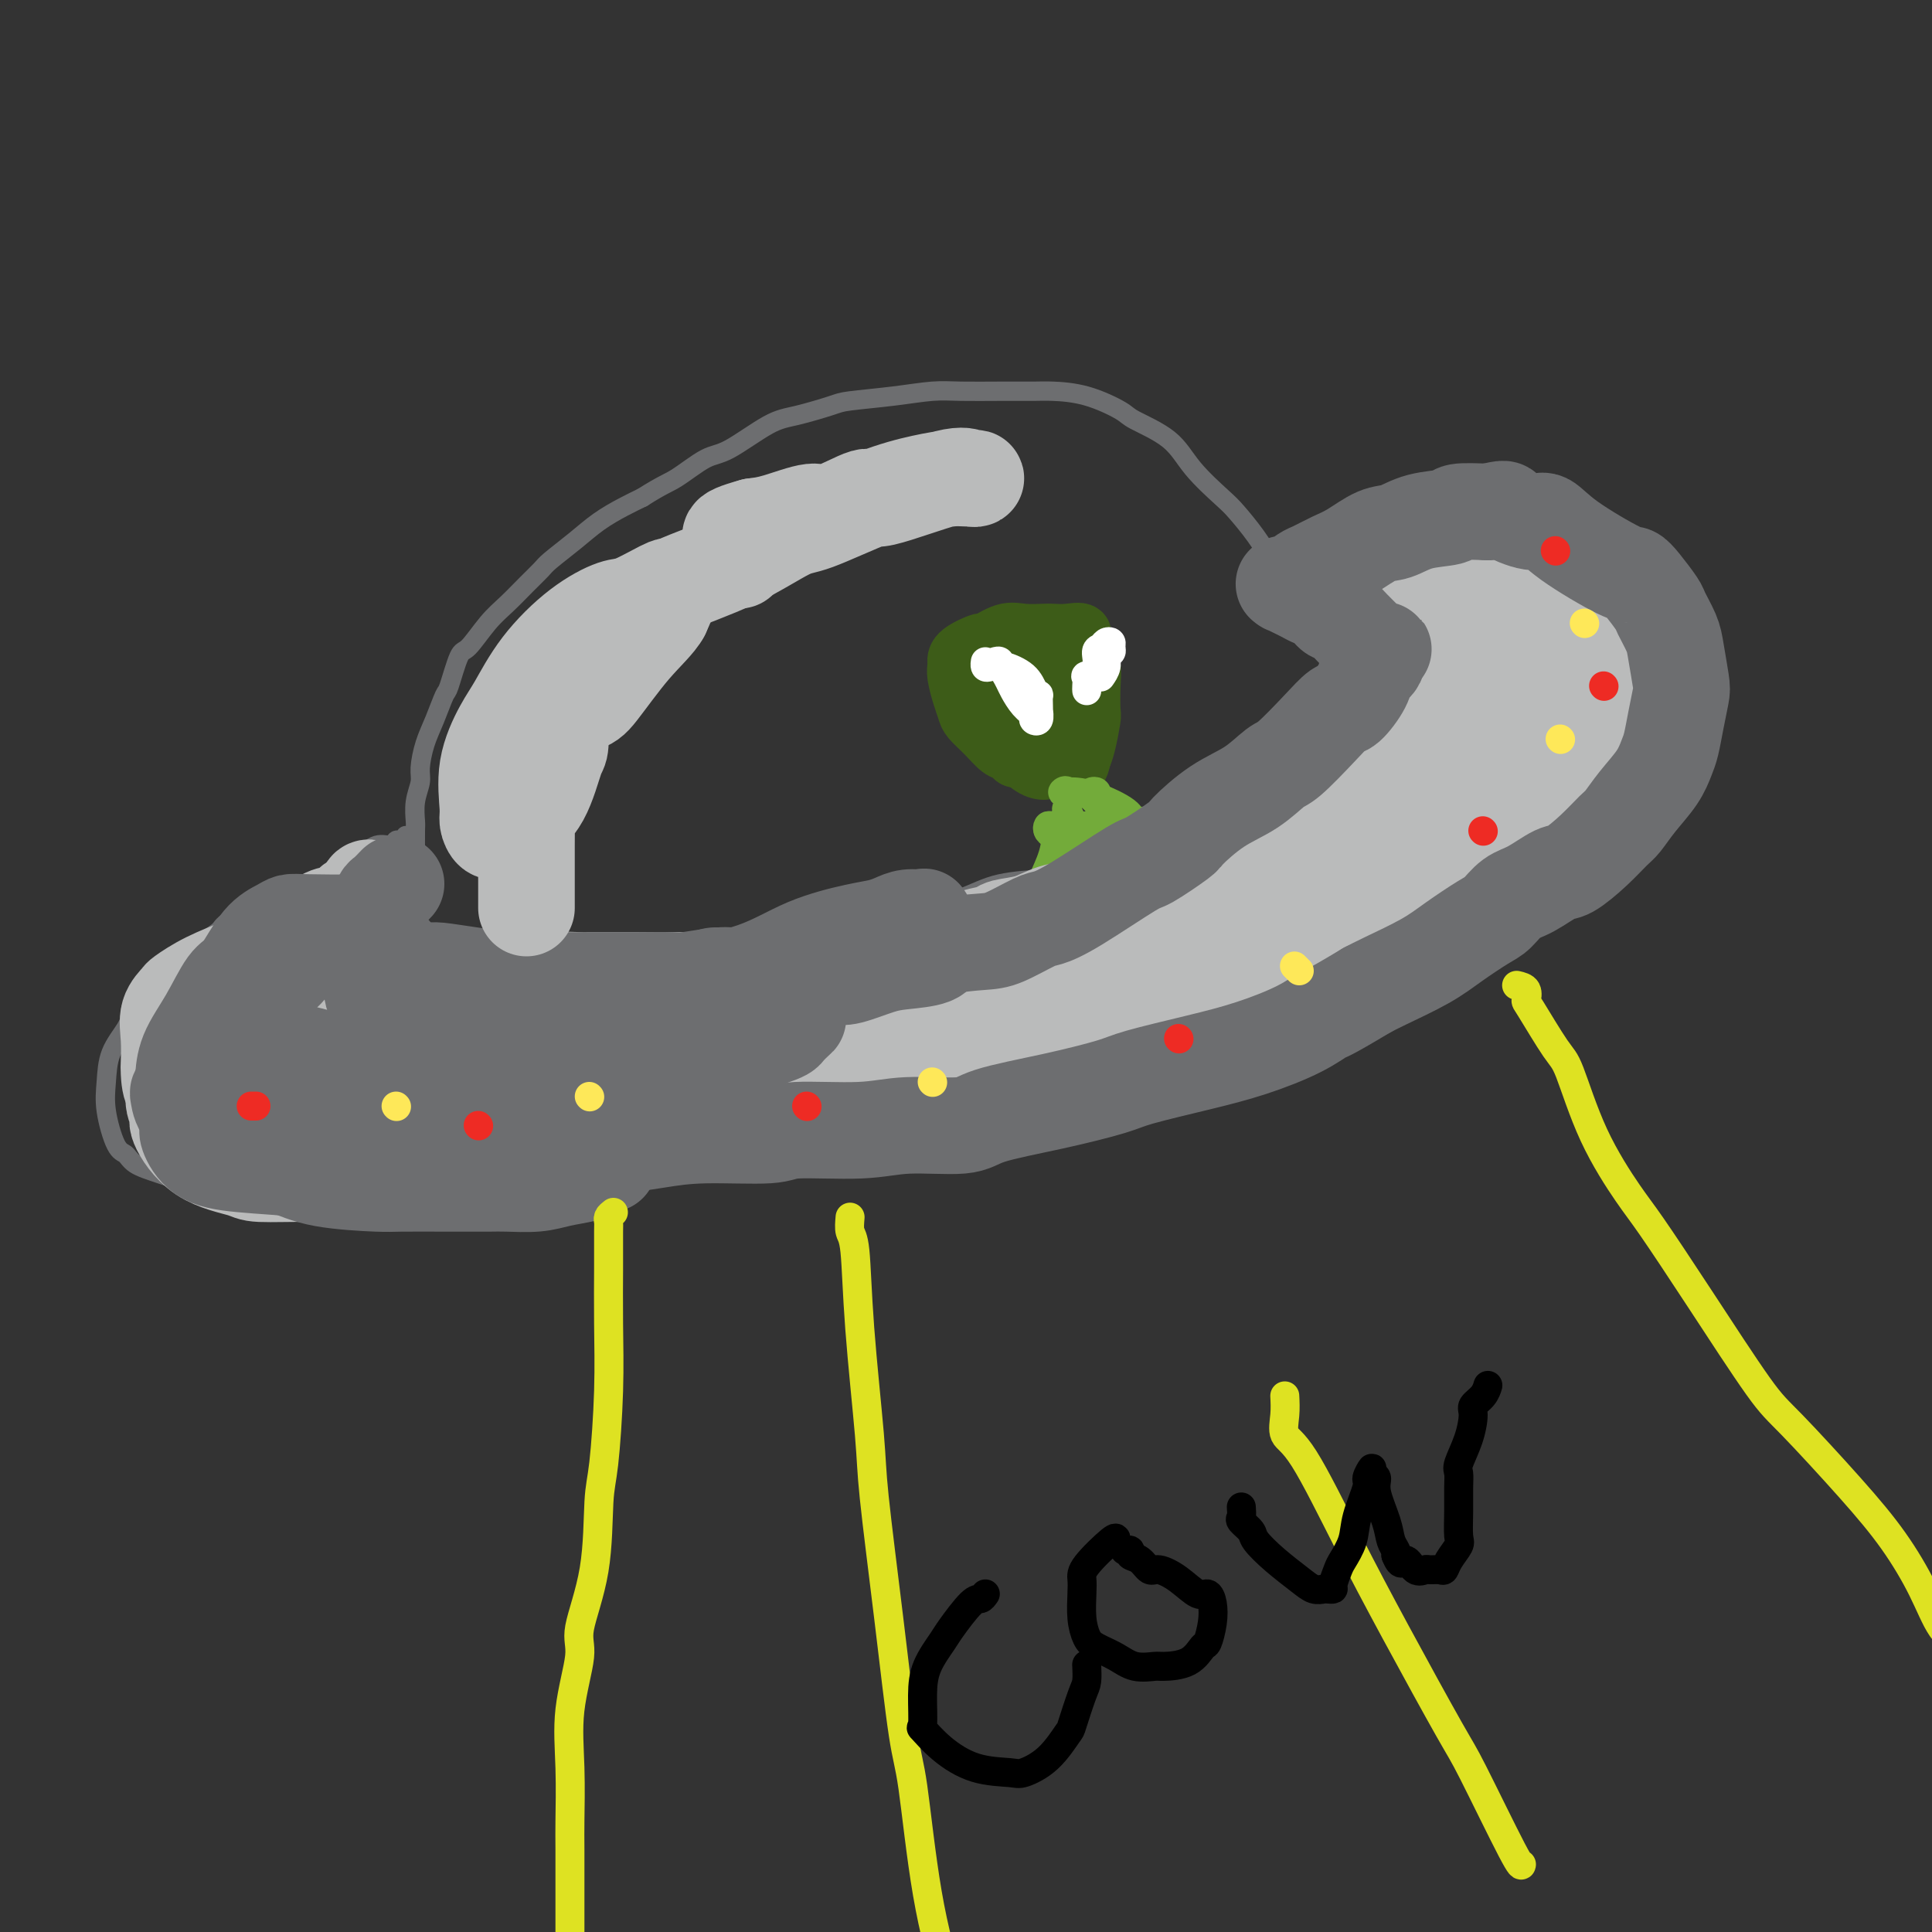 <svg viewBox='0 0 400 400' version='1.1' xmlns='http://www.w3.org/2000/svg' xmlns:xlink='http://www.w3.org/1999/xlink'><rect x="0" y="0" width="400" height="400" fill="#333333" stroke="none"/><g fill='none' stroke='#6D6E70' stroke-width='4' stroke-linecap='round' stroke-linejoin='round'><path d='M86,194c0.000,-0.766 0.000,-1.532 0,-2c-0.000,-0.468 -0.000,-0.639 0,-1c0.000,-0.361 0.000,-0.912 0,-2c-0.000,-1.088 -0.000,-2.712 0,-4c0.000,-1.288 0.000,-2.241 0,-3c-0.000,-0.759 -0.001,-1.325 0,-2c0.001,-0.675 0.004,-1.458 0,-3c-0.004,-1.542 -0.016,-3.842 0,-5c0.016,-1.158 0.059,-1.173 0,-2c-0.059,-0.827 -0.220,-2.466 0,-4c0.220,-1.534 0.822,-2.961 1,-4c0.178,-1.039 -0.070,-1.688 0,-3c0.070,-1.312 0.456,-3.287 1,-5c0.544,-1.713 1.246,-3.162 2,-5c0.754,-1.838 1.559,-4.063 2,-5c0.441,-0.937 0.519,-0.585 1,-2c0.481,-1.415 1.367,-4.598 2,-6c0.633,-1.402 1.013,-1.023 2,-2c0.987,-0.977 2.579,-3.310 4,-5c1.421,-1.690 2.669,-2.738 4,-4c1.331,-1.262 2.746,-2.739 4,-4c1.254,-1.261 2.348,-2.305 3,-3c0.652,-0.695 0.863,-1.040 2,-2c1.137,-0.960 3.202,-2.536 5,-4c1.798,-1.464 3.330,-2.817 5,-4c1.670,-1.183 3.477,-2.195 5,-3c1.523,-0.805 2.761,-1.402 4,-2'/><path d='M133,103c4.212,-2.687 5.242,-2.904 7,-4c1.758,-1.096 4.243,-3.071 6,-4c1.757,-0.929 2.786,-0.812 5,-2c2.214,-1.188 5.611,-3.680 8,-5c2.389,-1.320 3.769,-1.468 6,-2c2.231,-0.532 5.314,-1.449 7,-2c1.686,-0.551 1.974,-0.736 4,-1c2.026,-0.264 5.788,-0.607 9,-1c3.212,-0.393 5.872,-0.838 8,-1c2.128,-0.162 3.725,-0.042 6,0c2.275,0.042 5.230,0.007 8,0c2.770,-0.007 5.357,0.013 7,0c1.643,-0.013 2.344,-0.060 4,0c1.656,0.060 4.267,0.225 7,1c2.733,0.775 5.586,2.158 7,3c1.414,0.842 1.388,1.144 3,2c1.612,0.856 4.861,2.268 7,4c2.139,1.732 3.169,3.784 5,6c1.831,2.216 4.464,4.597 6,6c1.536,1.403 1.976,1.829 3,3c1.024,1.171 2.631,3.088 4,5c1.369,1.912 2.499,3.819 4,6c1.501,2.181 3.372,4.637 4,6c0.628,1.363 0.013,1.633 1,3c0.987,1.367 3.578,3.829 5,6c1.422,2.171 1.677,4.049 2,5c0.323,0.951 0.714,0.976 1,2c0.286,1.024 0.469,3.048 1,5c0.531,1.952 1.412,3.833 2,5c0.588,1.167 0.882,1.619 1,2c0.118,0.381 0.059,0.690 0,1'/><path d='M281,152c1.083,3.276 0.290,1.466 0,1c-0.290,-0.466 -0.078,0.413 0,1c0.078,0.587 0.022,0.882 0,1c-0.022,0.118 -0.011,0.059 0,0'/><path d='M84,197c0.740,-0.113 1.480,-0.226 2,0c0.520,0.226 0.821,0.793 1,1c0.179,0.207 0.236,0.056 1,0c0.764,-0.056 2.236,-0.015 4,0c1.764,0.015 3.822,0.005 5,0c1.178,-0.005 1.478,-0.004 3,0c1.522,0.004 4.265,0.012 7,0c2.735,-0.012 5.460,-0.044 7,0c1.540,0.044 1.895,0.165 4,0c2.105,-0.165 5.960,-0.617 9,-1c3.040,-0.383 5.265,-0.699 8,-1c2.735,-0.301 5.982,-0.588 8,-1c2.018,-0.412 2.808,-0.951 5,-1c2.192,-0.049 5.785,0.390 9,0c3.215,-0.390 6.053,-1.608 8,-2c1.947,-0.392 3.005,0.044 5,0c1.995,-0.044 4.927,-0.568 8,-1c3.073,-0.432 6.286,-0.770 8,-1c1.714,-0.230 1.927,-0.350 4,-1c2.073,-0.650 6.005,-1.831 9,-3c2.995,-1.169 5.052,-2.326 8,-3c2.948,-0.674 6.786,-0.866 9,-1c2.214,-0.134 2.803,-0.210 5,-1c2.197,-0.790 6.003,-2.295 8,-3c1.997,-0.705 2.185,-0.612 4,-1c1.815,-0.388 5.258,-1.258 8,-2c2.742,-0.742 4.783,-1.355 7,-2c2.217,-0.645 4.608,-1.323 7,-2'/><path d='M255,171c12.166,-3.314 8.082,-2.100 7,-2c-1.082,0.100 0.837,-0.914 3,-2c2.163,-1.086 4.569,-2.242 6,-3c1.431,-0.758 1.886,-1.117 3,-2c1.114,-0.883 2.887,-2.289 4,-3c1.113,-0.711 1.566,-0.727 2,-2c0.434,-1.273 0.848,-3.804 1,-5c0.152,-1.196 0.044,-1.056 0,-1c-0.044,0.056 -0.022,0.028 0,0'/><path d='M84,173c-0.321,0.457 -0.642,0.914 -1,1c-0.358,0.086 -0.752,-0.200 -1,0c-0.248,0.200 -0.349,0.886 -1,1c-0.651,0.114 -1.852,-0.346 -3,0c-1.148,0.346 -2.244,1.497 -3,2c-0.756,0.503 -1.171,0.359 -2,1c-0.829,0.641 -2.072,2.066 -4,3c-1.928,0.934 -4.540,1.375 -6,2c-1.460,0.625 -1.768,1.433 -3,2c-1.232,0.567 -3.388,0.893 -6,2c-2.612,1.107 -5.680,2.996 -7,4c-1.320,1.004 -0.890,1.124 -2,2c-1.110,0.876 -3.758,2.508 -6,4c-2.242,1.492 -4.079,2.845 -6,5c-1.921,2.155 -3.928,5.111 -5,7c-1.072,1.889 -1.210,2.709 -2,4c-0.790,1.291 -2.233,3.052 -3,5c-0.767,1.948 -0.857,4.083 -1,6c-0.143,1.917 -0.340,3.615 0,6c0.340,2.385 1.218,5.455 2,7c0.782,1.545 1.467,1.565 2,2c0.533,0.435 0.912,1.286 2,2c1.088,0.714 2.883,1.290 5,2c2.117,0.710 4.555,1.553 6,2c1.445,0.447 1.896,0.498 4,1c2.104,0.502 5.862,1.455 9,2c3.138,0.545 5.655,0.682 9,1c3.345,0.318 7.516,0.816 10,1c2.484,0.184 3.281,0.052 6,0c2.719,-0.052 7.359,-0.026 12,0'/><path d='M89,250c10.450,0.356 11.576,-1.256 13,-2c1.424,-0.744 3.145,-0.622 7,-1c3.855,-0.378 9.846,-1.257 15,-2c5.154,-0.743 9.473,-1.351 12,-2c2.527,-0.649 3.261,-1.339 6,-2c2.739,-0.661 7.484,-1.293 12,-2c4.516,-0.707 8.802,-1.489 13,-2c4.198,-0.511 8.307,-0.750 11,-1c2.693,-0.250 3.970,-0.512 7,-1c3.030,-0.488 7.813,-1.204 12,-2c4.187,-0.796 7.778,-1.673 12,-3c4.222,-1.327 9.073,-3.102 12,-4c2.927,-0.898 3.928,-0.917 7,-2c3.072,-1.083 8.215,-3.229 13,-5c4.785,-1.771 9.212,-3.167 12,-4c2.788,-0.833 3.937,-1.103 7,-2c3.063,-0.897 8.041,-2.422 12,-4c3.959,-1.578 6.898,-3.209 11,-5c4.102,-1.791 9.367,-3.740 12,-5c2.633,-1.260 2.634,-1.829 5,-3c2.366,-1.171 7.098,-2.943 11,-5c3.902,-2.057 6.973,-4.399 9,-6c2.027,-1.601 3.009,-2.461 5,-4c1.991,-1.539 4.993,-3.757 7,-6c2.007,-2.243 3.021,-4.510 4,-6c0.979,-1.490 1.923,-2.202 3,-4c1.077,-1.798 2.286,-4.681 3,-8c0.714,-3.319 0.934,-7.075 1,-9c0.066,-1.925 -0.021,-2.018 0,-4c0.021,-1.982 0.149,-5.852 0,-9c-0.149,-3.148 -0.574,-5.574 -1,-8'/><path d='M342,127c-0.684,-4.545 -1.894,-5.407 -3,-6c-1.106,-0.593 -2.107,-0.918 -3,-2c-0.893,-1.082 -1.680,-2.919 -3,-4c-1.320,-1.081 -3.175,-1.404 -5,-2c-1.825,-0.596 -3.619,-1.466 -5,-2c-1.381,-0.534 -2.350,-0.731 -4,-1c-1.650,-0.269 -3.983,-0.608 -6,-1c-2.017,-0.392 -3.719,-0.837 -5,-1c-1.281,-0.163 -2.140,-0.043 -4,0c-1.860,0.043 -4.720,0.010 -7,0c-2.280,-0.010 -3.979,0.005 -6,0c-2.021,-0.005 -4.363,-0.028 -6,0c-1.637,0.028 -2.569,0.106 -4,0c-1.431,-0.106 -3.360,-0.397 -5,0c-1.640,0.397 -2.989,1.483 -4,2c-1.011,0.517 -1.682,0.464 -3,1c-1.318,0.536 -3.281,1.659 -4,2c-0.719,0.341 -0.194,-0.101 0,0c0.194,0.101 0.055,0.743 0,1c-0.055,0.257 -0.028,0.128 0,0'/></g>
<g fill='none' stroke='#3D5C18' stroke-width='12' stroke-linecap='round' stroke-linejoin='round'><path d='M212,157c-0.328,-0.027 -0.657,-0.054 -1,0c-0.343,0.054 -0.701,0.191 -1,0c-0.299,-0.191 -0.538,-0.708 -1,-1c-0.462,-0.292 -1.146,-0.359 -2,-1c-0.854,-0.641 -1.879,-1.856 -3,-3c-1.121,-1.144 -2.339,-2.219 -3,-3c-0.661,-0.781 -0.766,-1.269 -1,-2c-0.234,-0.731 -0.599,-1.704 -1,-3c-0.401,-1.296 -0.839,-2.916 -1,-4c-0.161,-1.084 -0.046,-1.633 0,-2c0.046,-0.367 0.024,-0.551 0,-1c-0.024,-0.449 -0.051,-1.164 1,-2c1.051,-0.836 3.181,-1.793 4,-2c0.819,-0.207 0.326,0.337 1,0c0.674,-0.337 2.514,-1.554 4,-2c1.486,-0.446 2.616,-0.121 4,0c1.384,0.121 3.021,0.040 4,0c0.979,-0.040 1.300,-0.037 2,0c0.700,0.037 1.780,0.107 3,0c1.220,-0.107 2.579,-0.392 3,0c0.421,0.392 -0.097,1.460 0,2c0.097,0.540 0.811,0.551 1,1c0.189,0.449 -0.145,1.335 0,2c0.145,0.665 0.768,1.109 1,2c0.232,0.891 0.073,2.231 0,4c-0.073,1.769 -0.061,3.969 0,5c0.061,1.031 0.170,0.893 0,2c-0.170,1.107 -0.620,3.459 -1,5c-0.380,1.541 -0.690,2.270 -1,3'/><path d='M224,157c-0.707,4.188 -2.474,1.656 -3,1c-0.526,-0.656 0.190,0.562 0,1c-0.190,0.438 -1.285,0.096 -2,0c-0.715,-0.096 -1.048,0.052 -1,0c0.048,-0.052 0.478,-0.306 0,0c-0.478,0.306 -1.865,1.173 -4,0c-2.135,-1.173 -5.017,-4.386 -6,-6c-0.983,-1.614 -0.065,-1.628 0,-2c0.065,-0.372 -0.722,-1.100 -1,-2c-0.278,-0.900 -0.047,-1.972 0,-3c0.047,-1.028 -0.090,-2.013 0,-3c0.090,-0.987 0.406,-1.975 1,-3c0.594,-1.025 1.467,-2.086 2,-3c0.533,-0.914 0.726,-1.682 1,-2c0.274,-0.318 0.630,-0.185 1,0c0.370,0.185 0.754,0.421 2,1c1.246,0.579 3.354,1.502 4,2c0.646,0.498 -0.169,0.571 0,2c0.169,1.429 1.323,4.214 2,6c0.677,1.786 0.878,2.573 1,3c0.122,0.427 0.165,0.495 0,1c-0.165,0.505 -0.538,1.447 -1,2c-0.462,0.553 -1.014,0.716 -2,1c-0.986,0.284 -2.408,0.689 -3,1c-0.592,0.311 -0.355,0.528 -1,0c-0.645,-0.528 -2.173,-1.802 -3,-3c-0.827,-1.198 -0.954,-2.321 -1,-4c-0.046,-1.679 -0.012,-3.914 0,-5c0.012,-1.086 0.004,-1.025 0,-2c-0.004,-0.975 -0.002,-2.988 0,-5'/><path d='M210,135c0.289,-2.711 1.511,-1.489 2,-1c0.489,0.489 0.244,0.244 0,0'/></g>
<g fill='none' stroke='#FFFFFF' stroke-width='6' stroke-linecap='round' stroke-linejoin='round'><path d='M206,137c0.424,-0.124 0.848,-0.247 1,0c0.152,0.247 0.030,0.865 0,1c-0.030,0.135 0.030,-0.214 1,0c0.970,0.214 2.848,0.992 4,2c1.152,1.008 1.577,2.246 2,3c0.423,0.754 0.845,1.023 1,1c0.155,-0.023 0.043,-0.339 0,0c-0.043,0.339 -0.016,1.331 0,2c0.016,0.669 0.020,1.014 0,1c-0.020,-0.014 -0.064,-0.387 0,0c0.064,0.387 0.234,1.533 0,2c-0.234,0.467 -0.874,0.254 -1,0c-0.126,-0.254 0.262,-0.549 0,-1c-0.262,-0.451 -1.173,-1.060 -2,-2c-0.827,-0.940 -1.570,-2.212 -2,-3c-0.430,-0.788 -0.546,-1.090 -1,-2c-0.454,-0.910 -1.246,-2.426 -2,-3c-0.754,-0.574 -1.470,-0.205 -2,0c-0.530,0.205 -0.873,0.248 -1,0c-0.127,-0.248 -0.036,-0.785 0,-1c0.036,-0.215 0.018,-0.107 0,0'/><path d='M225,143c-0.017,-0.186 -0.033,-0.372 0,-1c0.033,-0.628 0.117,-1.698 0,-2c-0.117,-0.302 -0.435,0.164 0,0c0.435,-0.164 1.623,-0.959 2,-2c0.377,-1.041 -0.057,-2.329 0,-3c0.057,-0.671 0.605,-0.727 1,-1c0.395,-0.273 0.638,-0.765 1,-1c0.362,-0.235 0.844,-0.215 1,0c0.156,0.215 -0.015,0.625 0,1c0.015,0.375 0.214,0.714 0,1c-0.214,0.286 -0.841,0.520 -1,1c-0.159,0.480 0.149,1.206 0,2c-0.149,0.794 -0.757,1.655 -1,2c-0.243,0.345 -0.122,0.172 0,0'/></g>
<g fill='none' stroke='#73AB3A' stroke-width='6' stroke-linecap='round' stroke-linejoin='round'><path d='M220,170c0.089,0.471 0.178,0.943 0,1c-0.178,0.057 -0.624,-0.300 -1,1c-0.376,1.300 -0.682,4.257 -1,6c-0.318,1.743 -0.646,2.272 -1,3c-0.354,0.728 -0.733,1.657 -1,2c-0.267,0.343 -0.422,0.101 0,-1c0.422,-1.101 1.419,-3.061 2,-5c0.581,-1.939 0.745,-3.855 1,-5c0.255,-1.145 0.602,-1.518 1,-2c0.398,-0.482 0.846,-1.074 1,-1c0.154,0.074 0.012,0.814 0,1c-0.012,0.186 0.106,-0.181 0,0c-0.106,0.181 -0.434,0.910 0,2c0.434,1.090 1.632,2.539 2,3c0.368,0.461 -0.093,-0.068 0,0c0.093,0.068 0.741,0.734 1,1c0.259,0.266 0.130,0.133 0,0'/><path d='M219,171c0.001,-0.077 0.002,-0.155 1,0c0.998,0.155 2.994,0.542 4,1c1.006,0.458 1.024,0.987 2,2c0.976,1.013 2.911,2.511 4,4c1.089,1.489 1.334,2.970 1,3c-0.334,0.030 -1.246,-1.390 -2,-2c-0.754,-0.610 -1.351,-0.409 -2,-1c-0.649,-0.591 -1.350,-1.973 -2,-3c-0.650,-1.027 -1.251,-1.697 -2,-3c-0.749,-1.303 -1.648,-3.239 -2,-4c-0.352,-0.761 -0.156,-0.348 0,-1c0.156,-0.652 0.272,-2.370 0,-3c-0.272,-0.630 -0.931,-0.174 -1,0c-0.069,0.174 0.452,0.065 1,0c0.548,-0.065 1.125,-0.085 2,0c0.875,0.085 2.050,0.275 4,1c1.950,0.725 4.674,1.984 6,3c1.326,1.016 1.252,1.788 2,2c0.748,0.212 2.317,-0.135 3,0c0.683,0.135 0.481,0.753 0,1c-0.481,0.247 -1.240,0.124 -2,0'/><path d='M236,171c1.893,0.892 -0.875,-0.377 -2,-1c-1.125,-0.623 -0.606,-0.599 -1,-1c-0.394,-0.401 -1.699,-1.228 -3,-2c-1.301,-0.772 -2.597,-1.489 -3,-2c-0.403,-0.511 0.085,-0.815 0,-1c-0.085,-0.185 -0.745,-0.250 -1,0c-0.255,0.250 -0.105,0.817 0,1c0.105,0.183 0.164,-0.018 1,1c0.836,1.018 2.449,3.253 4,4c1.551,0.747 3.041,0.004 4,0c0.959,-0.004 1.386,0.731 1,1c-0.386,0.269 -1.586,0.072 -2,0c-0.414,-0.072 -0.040,-0.019 -1,0c-0.960,0.019 -3.252,0.004 -5,0c-1.748,-0.004 -2.953,0.002 -4,0c-1.047,-0.002 -1.937,-0.012 -3,0c-1.063,0.012 -2.299,0.044 -3,0c-0.701,-0.044 -0.867,-0.166 -1,0c-0.133,0.166 -0.232,0.618 0,1c0.232,0.382 0.796,0.694 1,1c0.204,0.306 0.048,0.607 1,1c0.952,0.393 3.012,0.879 4,1c0.988,0.121 0.904,-0.122 2,0c1.096,0.122 3.372,0.610 5,0c1.628,-0.610 2.608,-2.317 3,-3c0.392,-0.683 0.196,-0.341 0,0'/></g>
<g fill='none' stroke='#BABBBB' stroke-width='20' stroke-linecap='round' stroke-linejoin='round'><path d='M78,185c-0.317,-0.384 -0.634,-0.768 -1,-1c-0.366,-0.232 -0.780,-0.312 -1,0c-0.220,0.312 -0.247,1.015 -1,2c-0.753,0.985 -2.233,2.252 -3,3c-0.767,0.748 -0.822,0.978 -2,2c-1.178,1.022 -3.478,2.837 -5,5c-1.522,2.163 -2.265,4.674 -3,7c-0.735,2.326 -1.463,4.467 -2,6c-0.537,1.533 -0.884,2.459 -1,4c-0.116,1.541 -0.001,3.698 0,6c0.001,2.302 -0.113,4.750 0,6c0.113,1.250 0.453,1.302 1,2c0.547,0.698 1.301,2.043 3,3c1.699,0.957 4.341,1.525 6,2c1.659,0.475 2.333,0.857 4,1c1.667,0.143 4.326,0.047 7,0c2.674,-0.047 5.364,-0.044 8,0c2.636,0.044 5.218,0.131 7,0c1.782,-0.131 2.764,-0.480 5,-1c2.236,-0.520 5.726,-1.212 8,-2c2.274,-0.788 3.332,-1.672 4,-2c0.668,-0.328 0.947,-0.100 1,0c0.053,0.100 -0.119,0.070 0,0c0.119,-0.070 0.529,-0.182 0,-1c-0.529,-0.818 -1.997,-2.343 -3,-3c-1.003,-0.657 -1.539,-0.446 -3,-1c-1.461,-0.554 -3.846,-1.873 -6,-3c-2.154,-1.127 -4.077,-2.064 -6,-3'/><path d='M95,217c-2.825,-1.785 -1.388,-0.749 -2,-1c-0.612,-0.251 -3.273,-1.790 -5,-3c-1.727,-1.210 -2.520,-2.089 -4,-3c-1.480,-0.911 -3.647,-1.852 -5,-3c-1.353,-1.148 -1.891,-2.504 -2,-3c-0.109,-0.496 0.212,-0.133 1,0c0.788,0.133 2.045,0.035 3,0c0.955,-0.035 1.609,-0.008 3,0c1.391,0.008 3.521,-0.002 6,0c2.479,0.002 5.309,0.014 7,0c1.691,-0.014 2.244,-0.056 4,0c1.756,0.056 4.715,0.211 7,0c2.285,-0.211 3.897,-0.789 6,-1c2.103,-0.211 4.696,-0.057 6,0c1.304,0.057 1.320,0.015 2,0c0.680,-0.015 2.024,-0.004 4,0c1.976,0.004 4.583,0.001 6,0c1.417,-0.001 1.642,0.001 3,0c1.358,-0.001 3.849,-0.004 6,0c2.151,0.004 3.963,0.015 5,0c1.037,-0.015 1.301,-0.055 3,0c1.699,0.055 4.835,0.204 7,0c2.165,-0.204 3.359,-0.762 5,-1c1.641,-0.238 3.728,-0.157 5,0c1.272,0.157 1.727,0.388 3,0c1.273,-0.388 3.364,-1.397 5,-2c1.636,-0.603 2.818,-0.802 4,-1'/><path d='M178,199c4.253,-0.550 3.885,0.074 4,0c0.115,-0.074 0.714,-0.846 2,-1c1.286,-0.154 3.259,0.310 5,0c1.741,-0.310 3.251,-1.393 5,-2c1.749,-0.607 3.738,-0.739 5,-1c1.262,-0.261 1.799,-0.651 3,-1c1.201,-0.349 3.068,-0.657 4,-1c0.932,-0.343 0.930,-0.720 2,-1c1.070,-0.280 3.212,-0.462 5,-1c1.788,-0.538 3.223,-1.434 5,-2c1.777,-0.566 3.896,-0.804 5,-1c1.104,-0.196 1.193,-0.349 2,-1c0.807,-0.651 2.332,-1.799 4,-3c1.668,-1.201 3.479,-2.453 5,-3c1.521,-0.547 2.753,-0.387 4,-1c1.247,-0.613 2.511,-1.998 4,-3c1.489,-1.002 3.204,-1.620 5,-2c1.796,-0.380 3.675,-0.521 5,-1c1.325,-0.479 2.098,-1.297 3,-2c0.902,-0.703 1.935,-1.290 3,-2c1.065,-0.710 2.163,-1.542 3,-2c0.837,-0.458 1.413,-0.542 2,-1c0.587,-0.458 1.186,-1.291 2,-2c0.814,-0.709 1.843,-1.293 3,-2c1.157,-0.707 2.442,-1.537 3,-2c0.558,-0.463 0.390,-0.561 1,-1c0.610,-0.439 1.998,-1.220 3,-2c1.002,-0.780 1.619,-1.560 2,-2c0.381,-0.440 0.526,-0.542 1,-1c0.474,-0.458 1.278,-1.274 2,-2c0.722,-0.726 1.361,-1.363 2,-2'/><path d='M282,151c5.045,-3.935 2.658,-2.274 2,-2c-0.658,0.274 0.412,-0.839 1,-2c0.588,-1.161 0.695,-2.369 1,-3c0.305,-0.631 0.807,-0.685 1,-1c0.193,-0.315 0.077,-0.891 0,-1c-0.077,-0.109 -0.115,0.248 0,0c0.115,-0.248 0.383,-1.102 0,-2c-0.383,-0.898 -1.416,-1.839 -2,-3c-0.584,-1.161 -0.720,-2.542 -1,-4c-0.280,-1.458 -0.705,-2.992 -1,-4c-0.295,-1.008 -0.461,-1.488 -1,-2c-0.539,-0.512 -1.449,-1.055 -2,-2c-0.551,-0.945 -0.741,-2.292 -1,-3c-0.259,-0.708 -0.588,-0.777 -1,-1c-0.412,-0.223 -0.907,-0.600 -1,-1c-0.093,-0.400 0.216,-0.825 0,-1c-0.216,-0.175 -0.956,-0.102 -1,0c-0.044,0.102 0.609,0.234 1,0c0.391,-0.234 0.522,-0.833 1,-1c0.478,-0.167 1.305,0.099 2,0c0.695,-0.099 1.258,-0.563 3,-1c1.742,-0.437 4.661,-0.849 6,-1c1.339,-0.151 1.097,-0.043 2,0c0.903,0.043 2.952,0.022 5,0'/><path d='M296,116c3.040,-0.668 1.139,-0.336 2,0c0.861,0.336 4.482,0.678 7,1c2.518,0.322 3.932,0.625 5,1c1.068,0.375 1.790,0.822 3,1c1.210,0.178 2.907,0.085 4,0c1.093,-0.085 1.582,-0.164 2,0c0.418,0.164 0.766,0.571 2,1c1.234,0.429 3.352,0.882 4,1c0.648,0.118 -0.176,-0.098 0,0c0.176,0.098 1.353,0.508 2,1c0.647,0.492 0.766,1.064 1,2c0.234,0.936 0.584,2.236 1,3c0.416,0.764 0.897,0.990 1,2c0.103,1.010 -0.173,2.802 0,5c0.173,2.198 0.794,4.802 1,6c0.206,1.198 -0.004,0.988 0,2c0.004,1.012 0.221,3.244 0,5c-0.221,1.756 -0.878,3.034 -1,4c-0.122,0.966 0.293,1.619 0,3c-0.293,1.381 -1.295,3.491 -2,5c-0.705,1.509 -1.114,2.417 -2,4c-0.886,1.583 -2.249,3.840 -3,5c-0.751,1.160 -0.888,1.223 -2,2c-1.112,0.777 -3.198,2.268 -5,4c-1.802,1.732 -3.322,3.704 -4,5c-0.678,1.296 -0.516,1.917 -2,3c-1.484,1.083 -4.616,2.627 -7,4c-2.384,1.373 -4.020,2.574 -6,4c-1.980,1.426 -4.302,3.076 -6,4c-1.698,0.924 -2.771,1.121 -5,2c-2.229,0.879 -5.615,2.439 -9,4'/><path d='M277,200c-6.991,3.626 -7.969,3.690 -9,4c-1.031,0.310 -2.114,0.867 -5,2c-2.886,1.133 -7.574,2.843 -12,4c-4.426,1.157 -8.589,1.759 -13,3c-4.411,1.241 -9.069,3.119 -12,4c-2.931,0.881 -4.135,0.765 -7,1c-2.865,0.235 -7.391,0.822 -12,2c-4.609,1.178 -9.303,2.947 -12,4c-2.697,1.053 -3.399,1.391 -6,2c-2.601,0.609 -7.102,1.488 -11,2c-3.898,0.512 -7.195,0.658 -9,1c-1.805,0.342 -2.119,0.879 -4,1c-1.881,0.121 -5.329,-0.174 -8,0c-2.671,0.174 -4.566,0.817 -7,1c-2.434,0.183 -5.409,-0.095 -7,0c-1.591,0.095 -1.800,0.562 -3,1c-1.200,0.438 -3.392,0.847 -6,1c-2.608,0.153 -5.632,0.048 -7,0c-1.368,-0.048 -1.079,-0.041 -3,0c-1.921,0.041 -6.052,0.116 -9,0c-2.948,-0.116 -4.713,-0.423 -7,0c-2.287,0.423 -5.096,1.578 -7,2c-1.904,0.422 -2.904,0.113 -4,0c-1.096,-0.113 -2.287,-0.030 -4,0c-1.713,0.030 -3.947,0.008 -5,0c-1.053,-0.008 -0.926,-0.001 -2,0c-1.074,0.001 -3.348,-0.002 -5,0c-1.652,0.002 -2.680,0.011 -4,0c-1.320,-0.011 -2.932,-0.041 -4,0c-1.068,0.041 -1.591,0.155 -3,0c-1.409,-0.155 -3.705,-0.577 -6,-1'/><path d='M64,234c-6.812,-0.391 -5.343,-0.868 -6,-1c-0.657,-0.132 -3.441,0.080 -5,0c-1.559,-0.080 -1.892,-0.452 -3,-1c-1.108,-0.548 -2.990,-1.271 -5,-2c-2.010,-0.729 -4.146,-1.463 -5,-2c-0.854,-0.537 -0.424,-0.876 -1,-1c-0.576,-0.124 -2.156,-0.031 -3,-1c-0.844,-0.969 -0.951,-2.999 -1,-4c-0.049,-1.001 -0.041,-0.974 0,-2c0.041,-1.026 0.115,-3.107 0,-5c-0.115,-1.893 -0.417,-3.599 0,-5c0.417,-1.401 1.555,-2.496 2,-3c0.445,-0.504 0.198,-0.418 1,-1c0.802,-0.582 2.655,-1.834 5,-3c2.345,-1.166 5.183,-2.246 7,-3c1.817,-0.754 2.614,-1.182 4,-2c1.386,-0.818 3.362,-2.025 7,-4c3.638,-1.975 8.937,-4.718 11,-6c2.063,-1.282 0.890,-1.103 1,-1c0.110,0.103 1.505,0.131 2,0c0.495,-0.131 0.091,-0.421 -1,0c-1.091,0.421 -2.869,1.553 -4,2c-1.131,0.447 -1.614,0.210 -3,1c-1.386,0.790 -3.675,2.607 -6,4c-2.325,1.393 -4.685,2.363 -7,4c-2.315,1.637 -4.585,3.941 -6,5c-1.415,1.059 -1.976,0.874 -3,2c-1.024,1.126 -2.512,3.563 -4,6'/><path d='M41,211c-2.414,2.818 -1.949,3.365 -2,4c-0.051,0.635 -0.619,1.360 -1,3c-0.381,1.640 -0.574,4.197 -1,6c-0.426,1.803 -1.084,2.854 -1,4c0.084,1.146 0.912,2.388 1,3c0.088,0.612 -0.562,0.594 0,2c0.562,1.406 2.338,4.235 5,6c2.662,1.765 6.211,2.466 8,3c1.789,0.534 1.820,0.902 4,1c2.180,0.098 6.510,-0.072 10,0c3.490,0.072 6.140,0.388 10,0c3.860,-0.388 8.930,-1.478 12,-2c3.070,-0.522 4.142,-0.475 7,-1c2.858,-0.525 7.503,-1.623 12,-3c4.497,-1.377 8.845,-3.033 11,-4c2.155,-0.967 2.116,-1.243 4,-2c1.884,-0.757 5.690,-1.994 8,-3c2.310,-1.006 3.123,-1.780 4,-2c0.877,-0.220 1.816,0.114 3,0c1.184,-0.114 2.611,-0.677 1,-1c-1.611,-0.323 -6.260,-0.406 -10,-1c-3.740,-0.594 -6.571,-1.700 -11,-2c-4.429,-0.300 -10.456,0.205 -14,0c-3.544,-0.205 -4.604,-1.118 -8,-2c-3.396,-0.882 -9.127,-1.731 -14,-3c-4.873,-1.269 -8.889,-2.957 -11,-4c-2.111,-1.043 -2.317,-1.441 -3,-2c-0.683,-0.559 -1.841,-1.280 -3,-2'/><path d='M62,209c-2.724,-1.123 -1.033,0.069 0,0c1.033,-0.069 1.407,-1.399 2,-2c0.593,-0.601 1.406,-0.475 3,-1c1.594,-0.525 3.968,-1.703 11,-1c7.032,0.703 18.723,3.285 25,5c6.277,1.715 7.140,2.562 9,3c1.860,0.438 4.719,0.466 10,1c5.281,0.534 12.986,1.573 21,2c8.014,0.427 16.338,0.243 21,0c4.662,-0.243 5.660,-0.544 10,-1c4.340,-0.456 12.020,-1.067 19,-2c6.980,-0.933 13.258,-2.187 17,-3c3.742,-0.813 4.946,-1.185 8,-2c3.054,-0.815 7.959,-2.075 11,-3c3.041,-0.925 4.220,-1.517 5,-2c0.780,-0.483 1.161,-0.859 1,-1c-0.161,-0.141 -0.863,-0.047 -1,0c-0.137,0.047 0.293,0.048 -2,0c-2.293,-0.048 -7.307,-0.145 -10,0c-2.693,0.145 -3.063,0.531 -7,1c-3.937,0.469 -11.439,1.022 -18,2c-6.561,0.978 -12.180,2.381 -19,4c-6.820,1.619 -14.841,3.453 -19,4c-4.159,0.547 -4.457,-0.192 -7,0c-2.543,0.192 -7.332,1.315 -10,2c-2.668,0.685 -3.217,0.931 -3,1c0.217,0.069 1.199,-0.040 2,0c0.801,0.040 1.421,0.227 4,0c2.579,-0.227 7.117,-0.869 13,-2c5.883,-1.131 13.109,-2.752 18,-4c4.891,-1.248 7.445,-2.124 10,-3'/><path d='M186,207c10.928,-2.578 14.748,-4.522 21,-7c6.252,-2.478 14.938,-5.490 20,-7c5.062,-1.510 6.502,-1.519 11,-3c4.498,-1.481 12.053,-4.435 19,-7c6.947,-2.565 13.285,-4.740 17,-6c3.715,-1.260 4.808,-1.606 8,-3c3.192,-1.394 8.483,-3.837 13,-6c4.517,-2.163 8.261,-4.048 10,-5c1.739,-0.952 1.474,-0.972 3,-2c1.526,-1.028 4.845,-3.063 7,-5c2.155,-1.937 3.148,-3.777 4,-5c0.852,-1.223 1.564,-1.831 2,-2c0.436,-0.169 0.594,0.101 1,0c0.406,-0.101 1.058,-0.571 0,-1c-1.058,-0.429 -3.827,-0.816 -5,-1c-1.173,-0.184 -0.750,-0.166 -2,0c-1.250,0.166 -4.173,0.478 -8,2c-3.827,1.522 -8.559,4.253 -11,6c-2.441,1.747 -2.590,2.509 -5,5c-2.410,2.491 -7.081,6.710 -11,10c-3.919,3.290 -7.087,5.651 -10,8c-2.913,2.349 -5.572,4.685 -7,6c-1.428,1.315 -1.627,1.608 -2,2c-0.373,0.392 -0.920,0.882 -1,1c-0.080,0.118 0.308,-0.138 1,-1c0.692,-0.862 1.688,-2.330 2,-3c0.312,-0.670 -0.061,-0.540 2,-2c2.061,-1.460 6.555,-4.508 9,-6c2.445,-1.492 2.841,-1.426 5,-3c2.159,-1.574 6.079,-4.787 10,-8'/><path d='M289,164c5.799,-4.953 6.297,-6.335 8,-9c1.703,-2.665 4.612,-6.612 6,-9c1.388,-2.388 1.257,-3.218 2,-6c0.743,-2.782 2.360,-7.515 3,-11c0.640,-3.485 0.302,-5.720 0,-7c-0.302,-1.280 -0.569,-1.604 -1,-2c-0.431,-0.396 -1.026,-0.864 -2,-1c-0.974,-0.136 -2.326,0.060 -3,0c-0.674,-0.060 -0.669,-0.375 0,0c0.669,0.375 2.001,1.441 4,3c1.999,1.559 4.664,3.612 6,5c1.336,1.388 1.342,2.112 3,4c1.658,1.888 4.967,4.941 7,7c2.033,2.059 2.789,3.125 3,4c0.211,0.875 -0.124,1.559 0,3c0.124,1.441 0.707,3.638 0,6c-0.707,2.362 -2.705,4.887 -4,6c-1.295,1.113 -1.888,0.813 -4,2c-2.112,1.187 -5.745,3.860 -9,6c-3.255,2.140 -6.132,3.748 -10,5c-3.868,1.252 -8.725,2.150 -11,3c-2.275,0.850 -1.967,1.652 -4,2c-2.033,0.348 -6.406,0.241 -9,1c-2.594,0.759 -3.408,2.383 -4,3c-0.592,0.617 -0.963,0.227 -1,0c-0.037,-0.227 0.259,-0.292 1,-1c0.741,-0.708 1.926,-2.059 3,-3c1.074,-0.941 2.037,-1.470 3,-2'/><path d='M276,173c2.179,-1.489 4.627,-2.213 7,-3c2.373,-0.787 4.670,-1.637 6,-2c1.330,-0.363 1.694,-0.240 3,0c1.306,0.240 3.554,0.595 6,1c2.446,0.405 5.091,0.859 6,1c0.909,0.141 0.083,-0.033 0,0c-0.083,0.033 0.577,0.271 0,1c-0.577,0.729 -2.390,1.948 -6,4c-3.610,2.052 -9.015,4.935 -11,6c-1.985,1.065 -0.548,0.310 -6,3c-5.452,2.690 -17.793,8.823 -24,12c-6.207,3.177 -6.281,3.397 -7,4c-0.719,0.603 -2.084,1.588 -3,2c-0.916,0.412 -1.383,0.252 -1,0c0.383,-0.252 1.615,-0.595 2,-1c0.385,-0.405 -0.079,-0.871 2,-2c2.079,-1.129 6.700,-2.921 11,-5c4.300,-2.079 8.281,-4.444 11,-6c2.719,-1.556 4.178,-2.304 7,-5c2.822,-2.696 7.009,-7.339 10,-11c2.991,-3.661 4.788,-6.340 7,-10c2.212,-3.660 4.840,-8.302 6,-11c1.160,-2.698 0.853,-3.452 1,-5c0.147,-1.548 0.748,-3.889 1,-6c0.252,-2.111 0.156,-3.990 0,-5c-0.156,-1.010 -0.370,-1.149 -1,-2c-0.630,-0.851 -1.674,-2.414 -3,-4c-1.326,-1.586 -2.934,-3.196 -4,-4c-1.066,-0.804 -1.590,-0.801 -2,-1c-0.410,-0.199 -0.705,-0.599 -1,-1'/><path d='M293,123c-1.791,-1.550 -0.769,0.574 0,2c0.769,1.426 1.284,2.153 2,4c0.716,1.847 1.633,4.813 2,6c0.367,1.187 0.183,0.593 0,0'/></g>
<g fill='none' stroke='#6D6E70' stroke-width='20' stroke-linecap='round' stroke-linejoin='round'><path d='M82,183c-0.754,0.791 -1.509,1.582 -2,2c-0.491,0.418 -0.720,0.462 -1,1c-0.280,0.538 -0.612,1.570 -1,3c-0.388,1.430 -0.833,3.258 -1,5c-0.167,1.742 -0.056,3.399 0,5c0.056,1.601 0.057,3.147 0,4c-0.057,0.853 -0.171,1.013 0,2c0.171,0.987 0.627,2.800 2,4c1.373,1.200 3.664,1.786 5,2c1.336,0.214 1.719,0.058 3,0c1.281,-0.058 3.461,-0.016 6,0c2.539,0.016 5.436,0.005 7,0c1.564,-0.005 1.794,-0.005 3,0c1.206,0.005 3.386,0.016 5,0c1.614,-0.016 2.662,-0.059 4,0c1.338,0.059 2.968,0.218 4,0c1.032,-0.218 1.468,-0.815 2,-1c0.532,-0.185 1.161,0.040 1,0c-0.161,-0.040 -1.113,-0.345 -3,-1c-1.887,-0.655 -4.709,-1.660 -6,-2c-1.291,-0.340 -1.051,-0.015 -3,0c-1.949,0.015 -6.088,-0.281 -9,-1c-2.912,-0.719 -4.598,-1.863 -7,-3c-2.402,-1.137 -5.519,-2.269 -7,-3c-1.481,-0.731 -1.325,-1.062 -2,-2c-0.675,-0.938 -2.182,-2.483 -3,-3c-0.818,-0.517 -0.948,-0.005 -1,0c-0.052,0.005 -0.026,-0.498 0,-1'/><path d='M78,194c-3.297,-1.828 -1.541,-0.399 -1,0c0.541,0.399 -0.135,-0.234 -1,-1c-0.865,-0.766 -1.921,-1.667 -2,-2c-0.079,-0.333 0.818,-0.098 -1,0c-1.818,0.098 -6.353,0.058 -9,0c-2.647,-0.058 -3.407,-0.133 -4,0c-0.593,0.133 -1.018,0.473 -2,1c-0.982,0.527 -2.522,1.241 -4,3c-1.478,1.759 -2.893,4.562 -4,6c-1.107,1.438 -1.905,1.509 -3,3c-1.095,1.491 -2.489,4.401 -4,7c-1.511,2.599 -3.141,4.888 -4,7c-0.859,2.112 -0.946,4.047 -1,5c-0.054,0.953 -0.074,0.925 0,2c0.074,1.075 0.241,3.254 1,5c0.759,1.746 2.109,3.058 3,4c0.891,0.942 1.324,1.513 3,2c1.676,0.487 4.595,0.891 7,1c2.405,0.109 4.295,-0.076 7,0c2.705,0.076 6.227,0.413 8,0c1.773,-0.413 1.799,-1.576 3,-3c1.201,-1.424 3.576,-3.107 5,-5c1.424,-1.893 1.897,-3.994 2,-5c0.103,-1.006 -0.164,-0.918 0,-1c0.164,-0.082 0.759,-0.335 0,-1c-0.759,-0.665 -2.872,-1.742 -4,-2c-1.128,-0.258 -1.271,0.302 -3,0c-1.729,-0.302 -5.042,-1.466 -8,-2c-2.958,-0.534 -5.559,-0.438 -8,0c-2.441,0.438 -4.720,1.219 -7,2'/><path d='M47,220c-4.473,0.166 -2.656,0.579 -3,2c-0.344,1.421 -2.847,3.848 -4,6c-1.153,2.152 -0.954,4.029 -1,5c-0.046,0.971 -0.336,1.034 0,2c0.336,0.966 1.300,2.833 3,4c1.700,1.167 4.136,1.634 8,2c3.864,0.366 9.154,0.630 12,1c2.846,0.370 3.246,0.846 6,1c2.754,0.154 7.863,-0.015 12,0c4.137,0.015 7.304,0.214 10,0c2.696,-0.214 4.922,-0.842 6,-1c1.078,-0.158 1.007,0.154 2,0c0.993,-0.154 3.049,-0.772 3,-1c-0.049,-0.228 -2.205,-0.065 -4,0c-1.795,0.065 -3.231,0.033 -4,0c-0.769,-0.033 -0.873,-0.067 -3,0c-2.127,0.067 -6.279,0.236 -10,0c-3.721,-0.236 -7.011,-0.877 -11,-2c-3.989,-1.123 -8.678,-2.729 -11,-4c-2.322,-1.271 -2.279,-2.208 -4,-4c-1.721,-1.792 -5.207,-4.438 -7,-7c-1.793,-2.562 -1.893,-5.039 -2,-6c-0.107,-0.961 -0.220,-0.405 0,-1c0.220,-0.595 0.772,-2.342 2,-4c1.228,-1.658 3.130,-3.229 5,-5c1.870,-1.771 3.707,-3.743 5,-5c1.293,-1.257 2.040,-1.800 3,-3c0.960,-1.200 2.131,-3.057 3,-4c0.869,-0.943 1.434,-0.971 2,-1'/><path d='M65,195c2.403,-2.671 -0.590,-0.348 -2,1c-1.410,1.348 -1.239,1.721 -4,4c-2.761,2.279 -8.455,6.462 -11,9c-2.545,2.538 -1.939,3.430 -2,4c-0.061,0.570 -0.787,0.819 -2,2c-1.213,1.181 -2.912,3.294 -4,5c-1.088,1.706 -1.566,3.003 -2,4c-0.434,0.997 -0.825,1.693 -1,2c-0.175,0.307 -0.135,0.224 0,1c0.135,0.776 0.364,2.411 2,4c1.636,1.589 4.680,3.134 6,4c1.320,0.866 0.917,1.055 3,2c2.083,0.945 6.651,2.645 10,4c3.349,1.355 5.478,2.363 9,3c3.522,0.637 8.439,0.903 11,1c2.561,0.097 2.768,0.027 5,0c2.232,-0.027 6.489,-0.010 10,0c3.511,0.010 6.275,0.014 8,0c1.725,-0.014 2.412,-0.045 4,0c1.588,0.045 4.078,0.166 6,0c1.922,-0.166 3.276,-0.619 5,-1c1.724,-0.381 3.816,-0.691 5,-1c1.184,-0.309 1.459,-0.618 2,-1c0.541,-0.382 1.350,-0.837 2,-1c0.650,-0.163 1.143,-0.033 1,0c-0.143,0.033 -0.923,-0.029 -1,0c-0.077,0.029 0.549,0.151 -1,0c-1.549,-0.151 -5.275,-0.576 -9,-1'/><path d='M115,240c-3.775,-0.310 -8.213,-0.584 -11,-1c-2.787,-0.416 -3.921,-0.973 -7,-2c-3.079,-1.027 -8.101,-2.524 -12,-4c-3.899,-1.476 -6.676,-2.931 -9,-4c-2.324,-1.069 -4.195,-1.750 -5,-2c-0.805,-0.250 -0.544,-0.067 1,0c1.544,0.067 4.372,0.018 6,0c1.628,-0.018 2.056,-0.004 5,1c2.944,1.004 8.403,2.997 14,4c5.597,1.003 11.332,1.015 15,1c3.668,-0.015 5.270,-0.057 8,0c2.730,0.057 6.589,0.211 10,0c3.411,-0.211 6.374,-0.789 8,-1c1.626,-0.211 1.916,-0.057 3,0c1.084,0.057 2.963,0.017 4,0c1.037,-0.017 1.231,-0.010 1,0c-0.231,0.010 -0.889,0.023 -3,0c-2.111,-0.023 -5.677,-0.082 -8,0c-2.323,0.082 -3.405,0.304 -6,0c-2.595,-0.304 -6.704,-1.133 -11,-2c-4.296,-0.867 -8.779,-1.770 -13,-3c-4.221,-1.230 -8.181,-2.785 -10,-4c-1.819,-1.215 -1.496,-2.089 -3,-3c-1.504,-0.911 -4.834,-1.857 -7,-3c-2.166,-1.143 -3.168,-2.482 -4,-3c-0.832,-0.518 -1.493,-0.217 -2,-1c-0.507,-0.783 -0.859,-2.652 -1,-4c-0.141,-1.348 -0.070,-2.174 0,-3'/><path d='M78,206c-0.423,-1.873 0.019,-2.555 0,-3c-0.019,-0.445 -0.498,-0.652 0,-1c0.498,-0.348 1.973,-0.836 4,-1c2.027,-0.164 4.606,-0.006 6,0c1.394,0.006 1.603,-0.142 3,0c1.397,0.142 3.981,0.574 7,1c3.019,0.426 6.471,0.846 8,1c1.529,0.154 1.135,0.041 3,0c1.865,-0.041 5.989,-0.010 9,0c3.011,0.010 4.907,-0.001 7,0c2.093,0.001 4.381,0.015 7,0c2.619,-0.015 5.567,-0.060 7,0c1.433,0.060 1.350,0.223 3,0c1.650,-0.223 5.035,-0.834 7,-1c1.965,-0.166 2.512,0.111 4,0c1.488,-0.111 3.919,-0.612 7,-1c3.081,-0.388 6.814,-0.664 11,-2c4.186,-1.336 8.826,-3.732 12,-5c3.174,-1.268 4.884,-1.409 6,-2c1.116,-0.591 1.639,-1.633 2,-2c0.361,-0.367 0.559,-0.058 0,0c-0.559,0.058 -1.875,-0.135 -3,0c-1.125,0.135 -2.061,0.598 -3,1c-0.939,0.402 -1.883,0.742 -3,1c-1.117,0.258 -2.408,0.435 -5,1c-2.592,0.565 -6.485,1.519 -10,3c-3.515,1.481 -6.654,3.490 -11,5c-4.346,1.510 -9.901,2.522 -13,3c-3.099,0.478 -3.743,0.422 -6,1c-2.257,0.578 -6.129,1.789 -10,3'/><path d='M127,208c-11.563,2.968 -8.469,1.386 -8,1c0.469,-0.386 -1.685,0.422 -3,1c-1.315,0.578 -1.790,0.925 -2,1c-0.210,0.075 -0.156,-0.124 0,0c0.156,0.124 0.412,0.569 1,1c0.588,0.431 1.506,0.848 3,1c1.494,0.152 3.563,0.038 7,0c3.437,-0.038 8.242,0.000 11,0c2.758,-0.000 3.471,-0.038 6,0c2.529,0.038 6.876,0.152 10,0c3.124,-0.152 5.026,-0.570 7,-1c1.974,-0.430 4.020,-0.872 5,-1c0.980,-0.128 0.894,0.060 1,0c0.106,-0.060 0.406,-0.366 0,0c-0.406,0.366 -1.517,1.405 -2,2c-0.483,0.595 -0.339,0.745 -4,2c-3.661,1.255 -11.127,3.615 -15,5c-3.873,1.385 -4.153,1.797 -5,2c-0.847,0.203 -2.261,0.199 -5,1c-2.739,0.801 -6.803,2.407 -9,3c-2.197,0.593 -2.526,0.173 -3,0c-0.474,-0.173 -1.093,-0.099 -1,0c0.093,0.099 0.897,0.224 1,0c0.103,-0.224 -0.494,-0.797 0,-2c0.494,-1.203 2.079,-3.037 3,-4c0.921,-0.963 1.177,-1.056 2,-2c0.823,-0.944 2.212,-2.739 4,-4c1.788,-1.261 3.974,-1.987 6,-3c2.026,-1.013 3.892,-2.311 5,-3c1.108,-0.689 1.460,-0.768 3,-1c1.540,-0.232 4.270,-0.616 7,-1'/><path d='M152,206c4.330,-1.723 4.655,-2.029 5,-2c0.345,0.029 0.710,0.393 2,0c1.290,-0.393 3.504,-1.545 6,-2c2.496,-0.455 5.275,-0.215 7,0c1.725,0.215 2.397,0.405 4,0c1.603,-0.405 4.137,-1.404 6,-2c1.863,-0.596 3.055,-0.787 5,-1c1.945,-0.213 4.643,-0.446 6,-1c1.357,-0.554 1.373,-1.429 3,-2c1.627,-0.571 4.865,-0.837 7,-1c2.135,-0.163 3.168,-0.223 5,-1c1.832,-0.777 4.465,-2.271 6,-3c1.535,-0.729 1.974,-0.693 3,-1c1.026,-0.307 2.638,-0.957 6,-3c3.362,-2.043 8.473,-5.477 11,-7c2.527,-1.523 2.471,-1.133 4,-2c1.529,-0.867 4.644,-2.989 6,-4c1.356,-1.011 0.954,-0.911 2,-2c1.046,-1.089 3.539,-3.368 6,-5c2.461,-1.632 4.890,-2.616 7,-4c2.110,-1.384 3.901,-3.166 5,-4c1.099,-0.834 1.506,-0.719 3,-2c1.494,-1.281 4.074,-3.958 6,-6c1.926,-2.042 3.198,-3.450 4,-4c0.802,-0.550 1.133,-0.241 2,-1c0.867,-0.759 2.271,-2.585 3,-4c0.729,-1.415 0.783,-2.421 1,-3c0.217,-0.579 0.597,-0.733 1,-1c0.403,-0.267 0.829,-0.648 1,-1c0.171,-0.352 0.085,-0.676 0,-1'/><path d='M285,136c2.770,-3.202 0.695,-0.709 0,0c-0.695,0.709 -0.011,-0.368 0,-1c0.011,-0.632 -0.650,-0.819 -1,-1c-0.350,-0.181 -0.387,-0.357 -1,-1c-0.613,-0.643 -1.802,-1.755 -3,-3c-1.198,-1.245 -2.404,-2.624 -3,-3c-0.596,-0.376 -0.582,0.250 -1,0c-0.418,-0.250 -1.268,-1.377 -2,-2c-0.732,-0.623 -1.345,-0.742 -2,-1c-0.655,-0.258 -1.351,-0.656 -2,-1c-0.649,-0.344 -1.250,-0.635 -2,-1c-0.750,-0.365 -1.651,-0.804 -2,-1c-0.349,-0.196 -0.148,-0.150 0,0c0.148,0.150 0.243,0.403 1,0c0.757,-0.403 2.176,-1.464 3,-2c0.824,-0.536 1.052,-0.548 2,-1c0.948,-0.452 2.617,-1.343 4,-2c1.383,-0.657 2.480,-1.079 4,-2c1.520,-0.921 3.464,-2.342 5,-3c1.536,-0.658 2.663,-0.555 4,-1c1.337,-0.445 2.884,-1.439 5,-2c2.116,-0.561 4.800,-0.690 6,-1c1.200,-0.310 0.914,-0.803 2,-1c1.086,-0.197 3.543,-0.099 6,0'/><path d='M308,106c4.198,-0.906 3.195,-0.669 4,0c0.805,0.669 3.420,1.772 5,2c1.580,0.228 2.127,-0.418 3,0c0.873,0.418 2.073,1.902 5,4c2.927,2.098 7.581,4.811 10,6c2.419,1.189 2.602,0.853 3,1c0.398,0.147 1.009,0.777 2,2c0.991,1.223 2.360,3.038 3,4c0.640,0.962 0.550,1.070 1,2c0.450,0.930 1.438,2.680 2,4c0.562,1.320 0.698,2.209 1,4c0.302,1.791 0.772,4.485 1,6c0.228,1.515 0.215,1.853 0,3c-0.215,1.147 -0.630,3.103 -1,5c-0.370,1.897 -0.694,3.734 -1,5c-0.306,1.266 -0.594,1.962 -1,3c-0.406,1.038 -0.928,2.419 -2,4c-1.072,1.581 -2.693,3.363 -4,5c-1.307,1.637 -2.301,3.130 -3,4c-0.699,0.870 -1.103,1.119 -2,2c-0.897,0.881 -2.288,2.395 -4,4c-1.712,1.605 -3.747,3.302 -5,4c-1.253,0.698 -1.726,0.398 -3,1c-1.274,0.602 -3.351,2.107 -5,3c-1.649,0.893 -2.870,1.175 -4,2c-1.130,0.825 -2.168,2.192 -3,3c-0.832,0.808 -1.458,1.056 -3,2c-1.542,0.944 -4.001,2.583 -6,4c-1.999,1.417 -3.538,2.612 -6,4c-2.462,1.388 -5.846,2.968 -8,4c-2.154,1.032 -3.077,1.516 -4,2'/><path d='M283,205c-9.134,5.492 -8.467,4.721 -9,5c-0.533,0.279 -2.264,1.607 -5,3c-2.736,1.393 -6.475,2.851 -10,4c-3.525,1.149 -6.835,1.988 -11,3c-4.165,1.012 -9.185,2.198 -12,3c-2.815,0.802 -3.426,1.219 -6,2c-2.574,0.781 -7.110,1.926 -12,3c-4.890,1.074 -10.133,2.076 -13,3c-2.867,0.924 -3.357,1.768 -6,2c-2.643,0.232 -7.439,-0.149 -11,0c-3.561,0.149 -5.887,0.827 -10,1c-4.113,0.173 -10.012,-0.160 -13,0c-2.988,0.160 -3.065,0.811 -6,1c-2.935,0.189 -8.727,-0.086 -13,0c-4.273,0.086 -7.026,0.531 -10,1c-2.974,0.469 -6.168,0.961 -8,1c-1.832,0.039 -2.301,-0.374 -3,0c-0.699,0.374 -1.628,1.535 -2,2c-0.372,0.465 -0.186,0.232 0,0'/></g>
<g fill='none' stroke='#BABBBB' stroke-width='20' stroke-linecap='round' stroke-linejoin='round'><path d='M109,188c-0.000,-0.324 -0.000,-0.648 0,-1c0.000,-0.352 0.000,-0.733 0,-1c-0.000,-0.267 -0.001,-0.421 0,-2c0.001,-1.579 0.003,-4.585 0,-6c-0.003,-1.415 -0.010,-1.240 0,-3c0.010,-1.760 0.037,-5.456 0,-9c-0.037,-3.544 -0.140,-6.936 0,-9c0.140,-2.064 0.521,-2.801 1,-4c0.479,-1.199 1.056,-2.859 2,-4c0.944,-1.141 2.253,-1.762 3,-2c0.747,-0.238 0.930,-0.091 1,0c0.070,0.091 0.025,0.127 0,0c-0.025,-0.127 -0.032,-0.417 0,1c0.032,1.417 0.102,4.541 0,6c-0.102,1.459 -0.377,1.252 -1,3c-0.623,1.748 -1.595,5.451 -3,8c-1.405,2.549 -3.242,3.945 -4,5c-0.758,1.055 -0.437,1.770 -1,2c-0.563,0.230 -2.010,-0.024 -3,0c-0.990,0.024 -1.524,0.327 -2,0c-0.476,-0.327 -0.894,-1.284 -1,-2c-0.106,-0.716 0.099,-1.192 0,-3c-0.099,-1.808 -0.504,-4.948 0,-8c0.504,-3.052 1.917,-6.016 3,-8c1.083,-1.984 1.837,-2.988 3,-5c1.163,-2.012 2.734,-5.033 5,-8c2.266,-2.967 5.225,-5.881 8,-8c2.775,-2.119 5.365,-3.444 7,-4c1.635,-0.556 2.315,-0.345 4,-1c1.685,-0.655 4.377,-2.176 6,-3c1.623,-0.824 2.178,-0.950 2,0c-0.178,0.950 -1.089,2.975 -2,5'/><path d='M137,127c-0.970,1.850 -3.395,3.974 -6,7c-2.605,3.026 -5.391,6.954 -7,9c-1.609,2.046 -2.041,2.208 -4,3c-1.959,0.792 -5.443,2.212 -7,3c-1.557,0.788 -1.186,0.943 -1,1c0.186,0.057 0.187,0.017 0,0c-0.187,-0.017 -0.562,-0.010 0,-1c0.562,-0.990 2.062,-2.977 3,-4c0.938,-1.023 1.316,-1.082 3,-3c1.684,-1.918 4.674,-5.695 8,-9c3.326,-3.305 6.987,-6.139 9,-8c2.013,-1.861 2.376,-2.749 5,-4c2.624,-1.251 7.509,-2.863 12,-5c4.491,-2.137 8.589,-4.797 11,-6c2.411,-1.203 3.135,-0.949 6,-2c2.865,-1.051 7.872,-3.406 12,-5c4.128,-1.594 7.377,-2.426 10,-3c2.623,-0.574 4.620,-0.890 6,-1c1.380,-0.110 2.145,-0.013 3,0c0.855,0.013 1.801,-0.056 2,0c0.199,0.056 -0.349,0.237 -1,0c-0.651,-0.237 -1.406,-0.892 -5,0c-3.594,0.892 -10.029,3.332 -13,4c-2.971,0.668 -2.478,-0.434 -4,0c-1.522,0.434 -5.057,2.405 -7,3c-1.943,0.595 -2.292,-0.186 -4,0c-1.708,0.186 -4.774,1.339 -7,2c-2.226,0.661 -3.613,0.831 -5,1'/><path d='M156,109c-7.486,2.061 -4.203,2.212 -3,3c1.203,0.788 0.324,2.212 0,3c-0.324,0.788 -0.093,0.939 0,1c0.093,0.061 0.046,0.030 0,0'/></g>
<g fill='none' stroke='#EE2B24' stroke-width='6' stroke-linecap='round' stroke-linejoin='round'><path d='M52,229c0.417,0.000 0.833,0.000 1,0c0.167,0.000 0.083,0.000 0,0'/><path d='M99,233c0.000,0.000 0.100,0.100 0.1,0.1'/><path d='M167,229c0.000,0.000 0.100,0.100 0.1,0.1'/><path d='M244,215c0.000,0.000 0.100,0.100 0.1,0.1'/><path d='M307,172c0.000,0.000 0.100,0.100 0.1,0.1'/><path d='M332,142c0.000,0.000 0.100,0.100 0.1,0.1'/><path d='M322,114c0.000,0.000 0.100,0.100 0.1,0.1'/></g>
<g fill='none' stroke='#FEE859' stroke-width='6' stroke-linecap='round' stroke-linejoin='round'><path d='M82,229c0.000,0.000 0.100,0.100 0.1,0.1'/><path d='M122,227c0.000,0.000 0.100,0.100 0.1,0.1'/><path d='M193,224c0.000,0.000 0.100,0.100 0.1,0.1'/><path d='M268,200c0.417,0.417 0.833,0.833 1,1c0.167,0.167 0.083,0.083 0,0'/><path d='M323,153c0.000,0.000 0.100,0.100 0.1,0.1'/><path d='M328,129c0.000,0.000 0.100,0.100 0.1,0.1'/></g>
<g fill='none' stroke='#DEE222' stroke-width='6' stroke-linecap='round' stroke-linejoin='round'><path d='M127,251c-0.423,0.331 -0.845,0.662 -1,1c-0.155,0.338 -0.042,0.682 0,1c0.042,0.318 0.012,0.610 0,2c-0.012,1.390 -0.006,3.877 0,5c0.006,1.123 0.012,0.883 0,3c-0.012,2.117 -0.042,6.591 0,11c0.042,4.409 0.157,8.753 0,14c-0.157,5.247 -0.586,11.398 -1,15c-0.414,3.602 -0.812,4.654 -1,8c-0.188,3.346 -0.166,8.987 -1,14c-0.834,5.013 -2.525,9.398 -3,12c-0.475,2.602 0.265,3.419 0,6c-0.265,2.581 -1.535,6.924 -2,11c-0.465,4.076 -0.125,7.885 0,12c0.125,4.115 0.033,8.534 0,11c-0.033,2.466 -0.009,2.977 0,6c0.009,3.023 0.003,8.559 0,14c-0.003,5.441 -0.005,10.788 0,16c0.005,5.212 0.015,10.289 0,13c-0.015,2.711 -0.057,3.056 0,5c0.057,1.944 0.211,5.488 0,8c-0.211,2.512 -0.789,3.993 -1,5c-0.211,1.007 -0.057,1.540 0,2c0.057,0.460 0.016,0.846 0,1c-0.016,0.154 -0.008,0.077 0,0'/><path d='M314,204c0.840,0.197 1.679,0.394 2,1c0.321,0.606 0.123,1.622 0,2c-0.123,0.378 -0.171,0.117 1,2c1.171,1.883 3.562,5.910 5,8c1.438,2.090 1.925,2.242 3,5c1.075,2.758 2.738,8.121 5,13c2.262,4.879 5.123,9.273 7,12c1.877,2.727 2.771,3.786 5,7c2.229,3.214 5.791,8.582 10,15c4.209,6.418 9.063,13.886 12,18c2.937,4.114 3.958,4.873 7,8c3.042,3.127 8.105,8.621 12,13c3.895,4.379 6.621,7.644 9,11c2.379,3.356 4.412,6.802 6,10c1.588,3.198 2.730,6.149 4,8c1.270,1.851 2.666,2.601 4,4c1.334,1.399 2.606,3.447 5,6c2.394,2.553 5.910,5.612 8,8c2.090,2.388 2.755,4.104 3,5c0.245,0.896 0.070,0.970 0,1c-0.070,0.030 -0.035,0.015 0,0'/><path d='M176,252c-0.098,1.139 -0.197,2.278 0,3c0.197,0.722 0.688,1.028 1,4c0.312,2.972 0.443,8.609 1,16c0.557,7.391 1.538,16.535 2,22c0.462,5.465 0.404,7.250 1,13c0.596,5.750 1.844,15.466 3,25c1.156,9.534 2.218,18.888 3,24c0.782,5.112 1.282,5.983 2,11c0.718,5.017 1.654,14.178 3,22c1.346,7.822 3.104,14.303 5,20c1.896,5.697 3.931,10.609 5,13c1.069,2.391 1.172,2.259 2,3c0.828,0.741 2.379,2.355 3,3c0.621,0.645 0.310,0.323 0,0'/><path d='M266,289c0.064,1.282 0.128,2.563 0,4c-0.128,1.437 -0.448,3.029 0,4c0.448,0.971 1.665,1.321 4,5c2.335,3.679 5.789,10.685 9,17c3.211,6.315 6.181,11.937 10,19c3.819,7.063 8.487,15.567 11,20c2.513,4.433 2.869,4.797 5,9c2.131,4.203 6.035,12.247 8,16c1.965,3.753 1.990,3.215 2,3c0.010,-0.215 0.005,-0.108 0,0'/></g>
<g fill='none' stroke='#000000' stroke-width='6' stroke-linecap='round' stroke-linejoin='round'><path d='M204,330c-0.307,0.445 -0.614,0.890 -1,1c-0.386,0.110 -0.850,-0.115 -2,1c-1.150,1.115 -2.987,3.571 -4,5c-1.013,1.429 -1.202,1.830 -2,3c-0.798,1.170 -2.204,3.109 -3,5c-0.796,1.891 -0.982,3.732 -1,6c-0.018,2.268 0.131,4.961 0,6c-0.131,1.039 -0.543,0.424 0,1c0.543,0.576 2.041,2.344 4,4c1.959,1.656 4.378,3.200 7,4c2.622,0.800 5.447,0.857 7,1c1.553,0.143 1.834,0.372 3,0c1.166,-0.372 3.216,-1.344 5,-3c1.784,-1.656 3.301,-3.996 4,-5c0.699,-1.004 0.580,-0.672 1,-2c0.420,-1.328 1.381,-4.315 2,-6c0.619,-1.685 0.897,-2.069 1,-3c0.103,-0.931 0.029,-2.409 0,-3c-0.029,-0.591 -0.015,-0.296 0,0'/><path d='M231,319c0.113,-0.491 0.226,-0.982 -1,0c-1.226,0.982 -3.790,3.436 -5,5c-1.210,1.564 -1.066,2.239 -1,3c0.066,0.761 0.054,1.607 0,3c-0.054,1.393 -0.151,3.333 0,5c0.151,1.667 0.548,3.059 1,4c0.452,0.941 0.958,1.429 2,2c1.042,0.571 2.621,1.224 4,2c1.379,0.776 2.558,1.675 4,2c1.442,0.325 3.146,0.076 4,0c0.854,-0.076 0.859,0.021 2,0c1.141,-0.021 3.417,-0.158 5,-1c1.583,-0.842 2.474,-2.388 3,-3c0.526,-0.612 0.686,-0.291 1,-1c0.314,-0.709 0.780,-2.448 1,-4c0.220,-1.552 0.193,-2.918 0,-4c-0.193,-1.082 -0.551,-1.882 -1,-2c-0.449,-0.118 -0.987,0.445 -2,0c-1.013,-0.445 -2.500,-1.898 -4,-3c-1.500,-1.102 -3.014,-1.854 -4,-2c-0.986,-0.146 -1.445,0.315 -2,0c-0.555,-0.315 -1.207,-1.405 -2,-2c-0.793,-0.595 -1.728,-0.696 -2,-1c-0.272,-0.304 0.119,-0.813 0,-1c-0.119,-0.187 -0.748,-0.054 -1,0c-0.252,0.054 -0.126,0.027 0,0'/><path d='M257,312c0.059,0.783 0.117,1.566 0,2c-0.117,0.434 -0.411,0.518 0,1c0.411,0.482 1.527,1.362 2,2c0.473,0.638 0.301,1.032 1,2c0.699,0.968 2.267,2.508 4,4c1.733,1.492 3.631,2.936 5,4c1.369,1.064 2.208,1.748 3,2c0.792,0.252 1.536,0.071 2,0c0.464,-0.071 0.648,-0.034 1,0c0.352,0.034 0.872,0.064 1,0c0.128,-0.064 -0.136,-0.223 0,-1c0.136,-0.777 0.671,-2.173 1,-3c0.329,-0.827 0.451,-1.085 1,-2c0.549,-0.915 1.524,-2.488 2,-4c0.476,-1.512 0.452,-2.962 1,-5c0.548,-2.038 1.668,-4.663 2,-6c0.332,-1.337 -0.123,-1.385 0,-2c0.123,-0.615 0.824,-1.796 1,-2c0.176,-0.204 -0.174,0.568 0,1c0.174,0.432 0.874,0.525 1,1c0.126,0.475 -0.320,1.332 0,3c0.320,1.668 1.405,4.148 2,6c0.595,1.852 0.699,3.075 1,4c0.301,0.925 0.800,1.550 1,2c0.200,0.450 0.100,0.725 0,1'/><path d='M289,322c1.135,2.890 1.474,1.114 2,1c0.526,-0.114 1.241,1.435 2,2c0.759,0.565 1.564,0.147 2,0c0.436,-0.147 0.503,-0.021 1,0c0.497,0.021 1.426,-0.061 2,0c0.574,0.061 0.795,0.265 1,0c0.205,-0.265 0.395,-0.997 1,-2c0.605,-1.003 1.627,-2.275 2,-3c0.373,-0.725 0.098,-0.902 0,-2c-0.098,-1.098 -0.020,-3.118 0,-5c0.020,-1.882 -0.019,-3.628 0,-5c0.019,-1.372 0.094,-2.370 0,-3c-0.094,-0.630 -0.358,-0.892 0,-2c0.358,-1.108 1.340,-3.061 2,-5c0.660,-1.939 1.000,-3.865 1,-5c-0.000,-1.135 -0.340,-1.479 0,-2c0.340,-0.521 1.361,-1.217 2,-2c0.639,-0.783 0.897,-1.652 1,-2c0.103,-0.348 0.052,-0.174 0,0'/></g>
</svg>